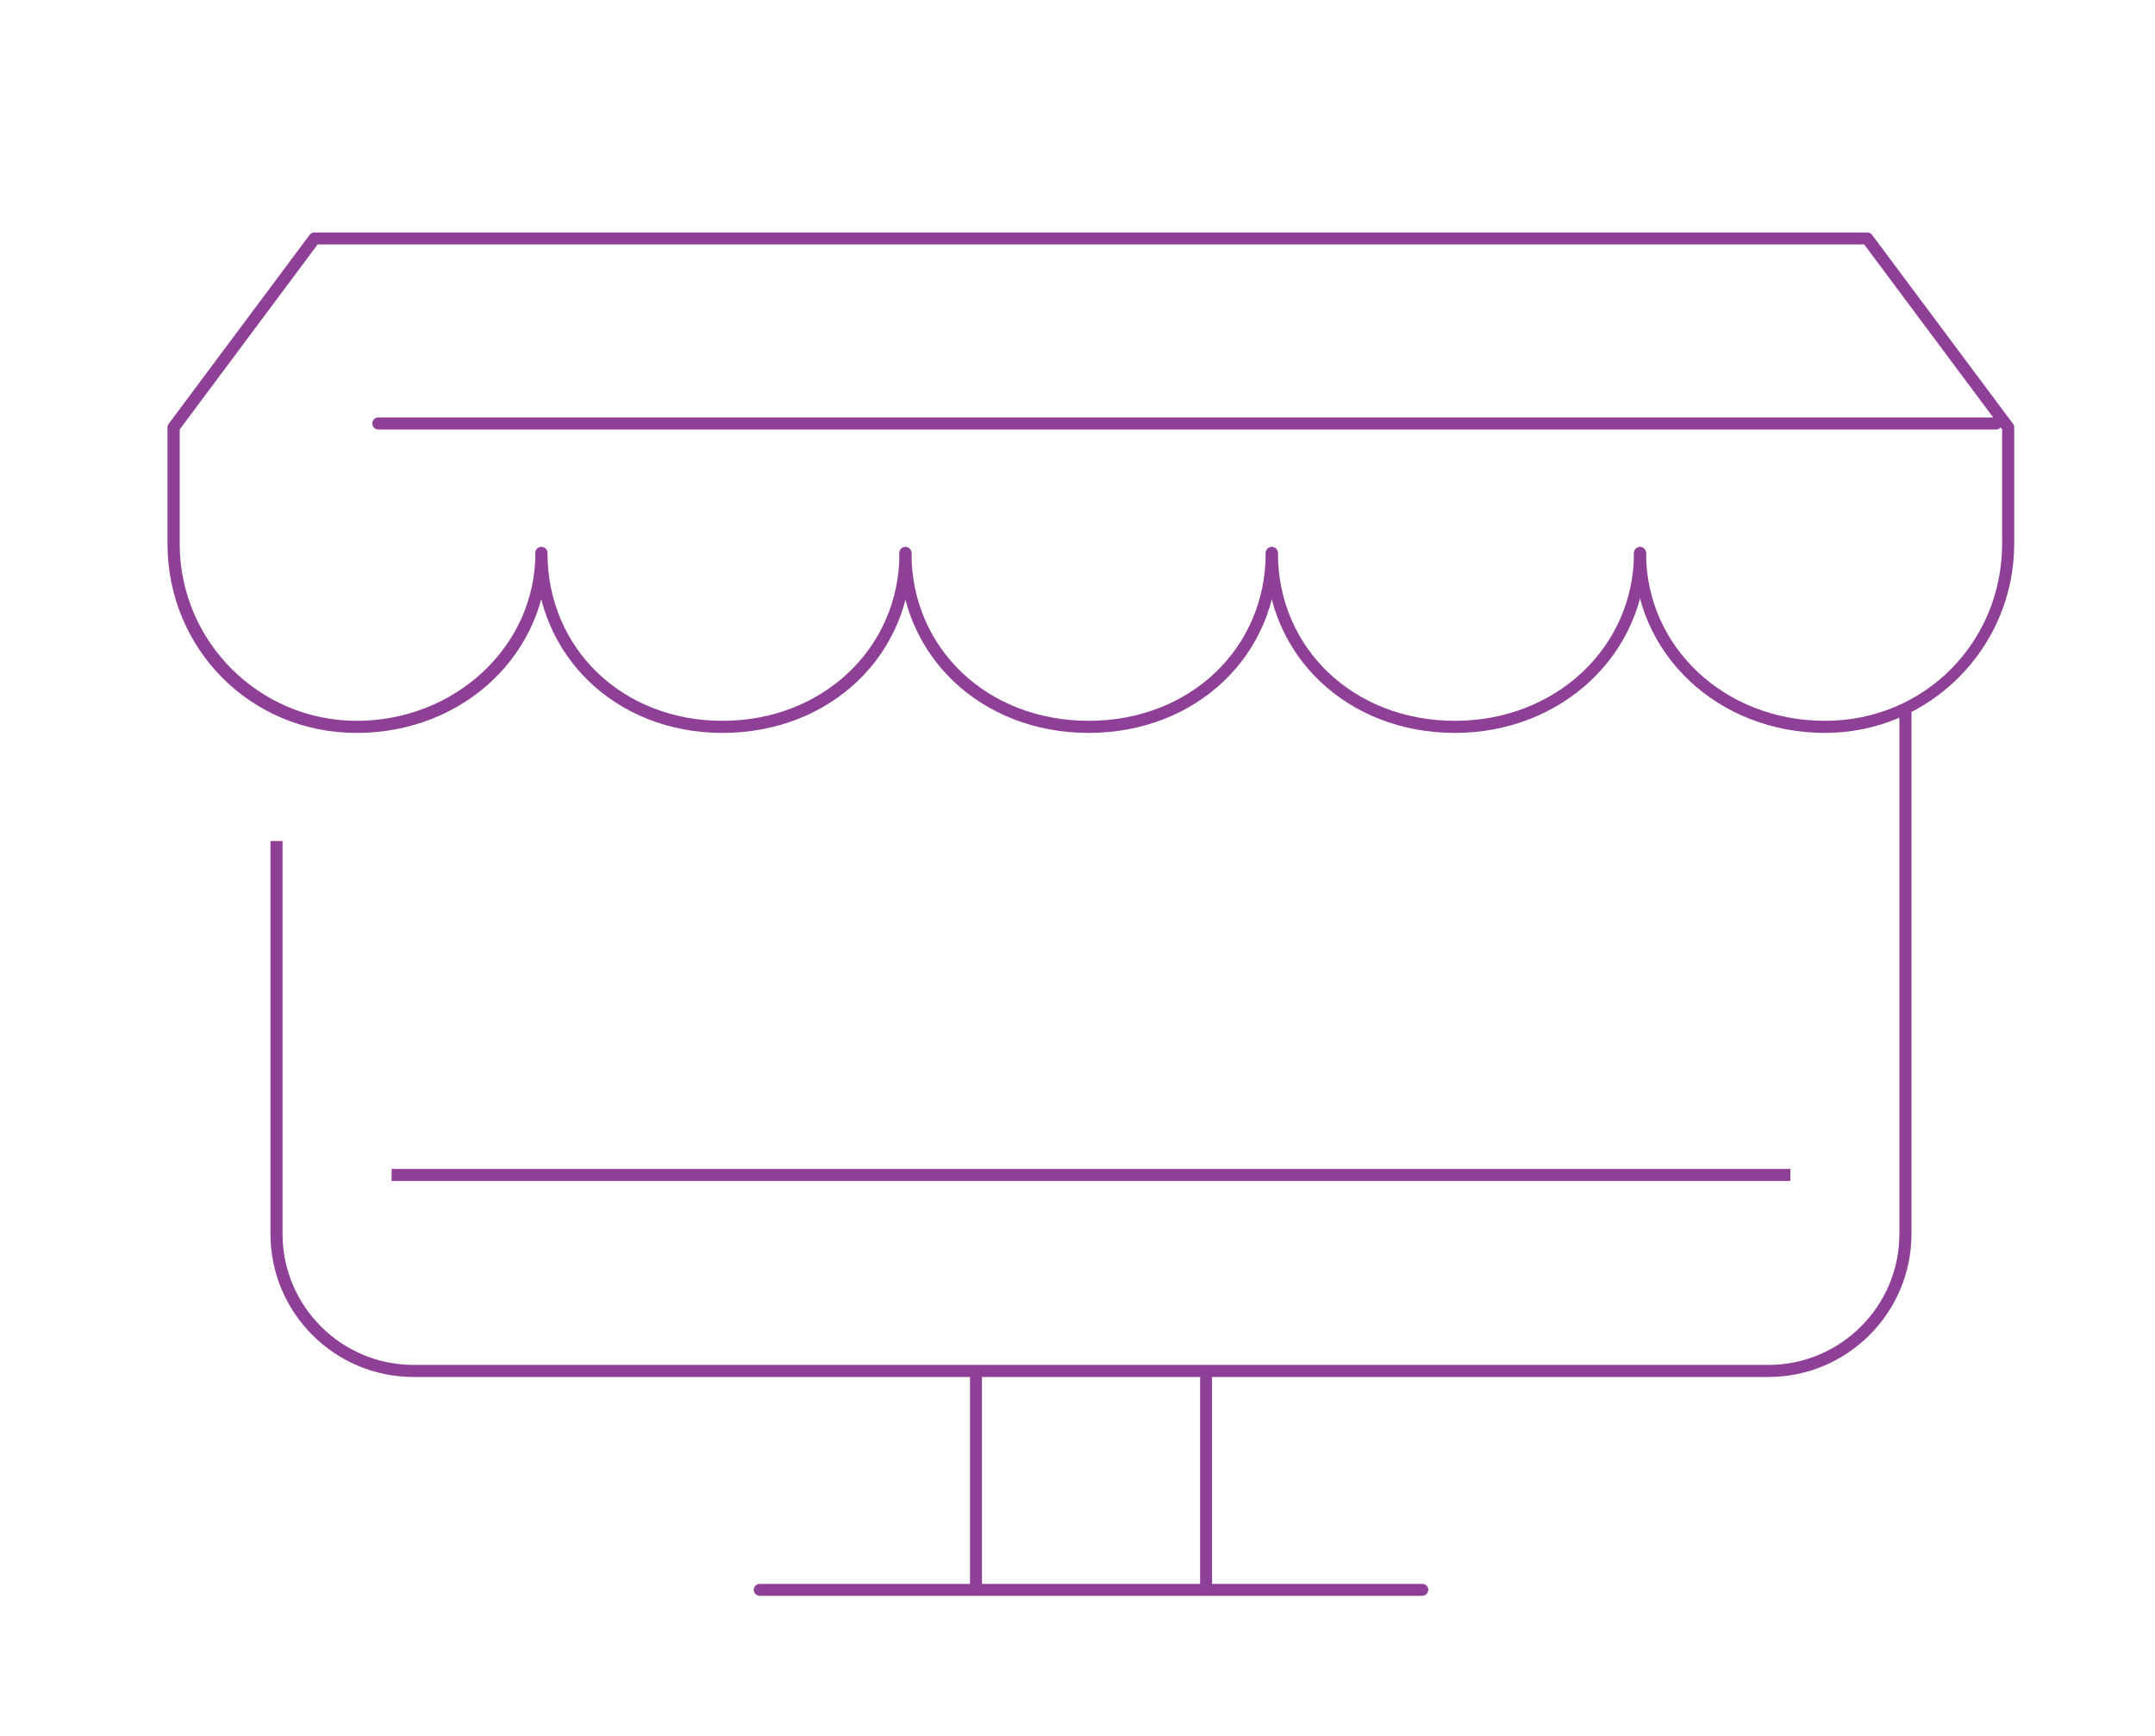 <?xml version="1.0" encoding="UTF-8"?>
<svg id="Layer_1" data-name="Layer 1" xmlns="http://www.w3.org/2000/svg" viewBox="0 0 180 145">
  <defs>
    <style>
      .cls-1 {
        fill: #8e4097;
      }
    </style>
  </defs>
  <path class="cls-1" d="M118.8,133.3h-55.34c-.28,0-.5-.23-.5-.5s.23-.5.5-.5h55.34c.28,0,.5.23.5.5s-.23.5-.5.5Z"/>
  <g>
    <g>
      <path class="cls-1" d="M81.52,132.82c-.28,0-.5-.23-.5-.5v-17.16c0-.28.23-.5.5-.5s.5.23.5.5v17.16c0,.28-.23.5-.5.5Z"/>
      <path class="cls-1" d="M100.74,132.82c-.28,0-.5-.23-.5-.5v-17.16c0-.28.23-.5.5-.5s.5.23.5.5v17.16c0,.28-.23.5-.5.5Z"/>
    </g>
    <path class="cls-1" d="M147.71,115.02H34.54c-6.59,0-11.95-5.36-11.95-11.95v-32.82h1.01v32.82c0,6.03,4.91,10.94,10.94,10.94h113.17c6.03,0,10.94-4.91,10.94-10.94v-43.75h1.01v43.75c0,6.59-5.36,11.95-11.95,11.95Z"/>
    <rect class="cls-1" x="32.71" y="97.64" width="116.83" height="1.01"/>
    <g>
      <g>
        <path class="cls-1" d="M60.34,61.22c-8.9,0-15.61-6.46-15.61-15.03,0-.28.23-.5.5-.5s.5.23.5.5c0,7.99,6.28,14.02,14.61,14.02s14.79-6.03,14.79-14.02c0-.28.23-.5.5-.5s.5.23.5.5c0,8.57-6.79,15.03-15.8,15.03Z"/>
        <path class="cls-1" d="M90.94,61.22c-9.01,0-15.81-6.46-15.81-15.03,0-.28.23-.5.5-.5s.5.23.5.5c0,7.99,6.36,14.02,14.8,14.02s14.79-6.03,14.79-14.02c0-.28.23-.5.5-.5s.5.23.5.5c0,8.57-6.79,15.03-15.8,15.03Z"/>
        <path class="cls-1" d="M121.54,61.22c-9.01,0-15.8-6.46-15.8-15.03,0-.28.23-.5.5-.5s.5.23.5.5c0,7.99,6.36,14.02,14.79,14.02s14.95-6.16,14.95-14.02c0-.28.23-.5.5-.5s.5.23.5.5c0,8.43-7.01,15.03-15.96,15.03Z"/>
        <path class="cls-1" d="M166.72,35.88H31.6c-.28,0-.5-.23-.5-.51s.23-.5.5-.5h135.12c.28,0,.5.23.5.51s-.23.5-.5.5Z"/>
      </g>
      <path class="cls-1" d="M152.45,61.22c-8.95,0-15.96-6.6-15.96-15.03,0-.28.23-.5.5-.5s.5.23.5.5c0,7.86,6.57,14.02,14.95,14.02s14.79-6.64,14.79-14.79v-9.55l-11.52-15.45H26.53l-11.52,15.45v9.55c0,8.16,6.64,14.79,14.79,14.79s14.92-6.16,14.92-14.02c0-.28.23-.5.5-.5s.5.23.5.5c0,8.43-7,15.03-15.93,15.03s-15.8-7.09-15.8-15.8v-9.72c0-.11.03-.21.1-.3l11.77-15.78c.1-.13.25-.2.4-.2h129.71c.16,0,.31.07.4.2l11.77,15.78c.07.09.1.19.1.3v9.72c0,8.71-7.09,15.8-15.8,15.8Z"/>
    </g>
  </g>
</svg>